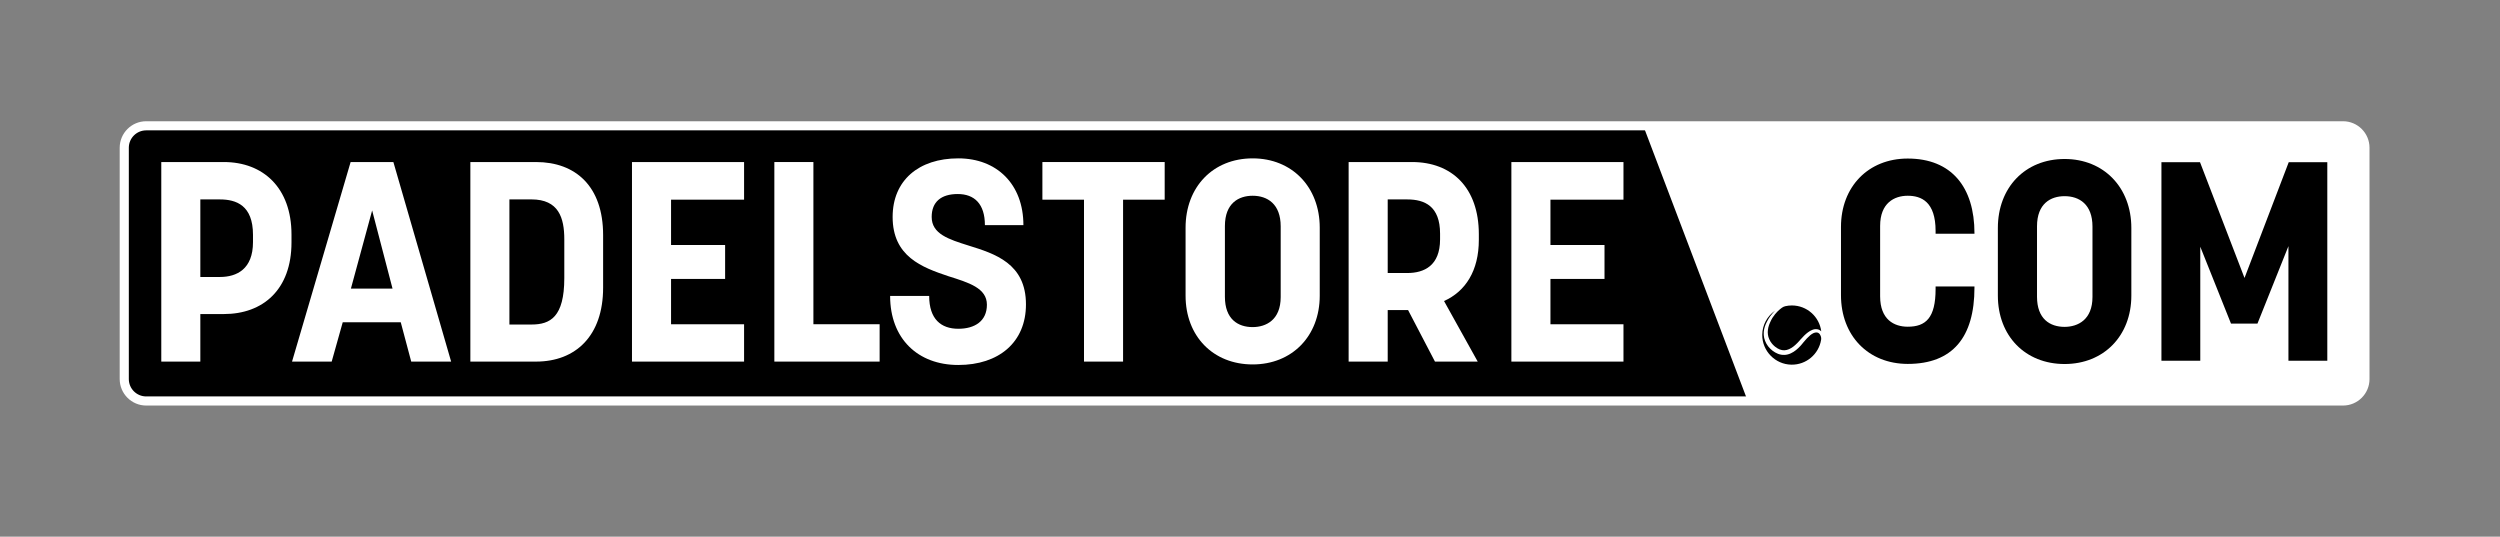 <?xml version="1.0" encoding="utf-8"?>
<!-- Generator: Adobe Illustrator 26.4.0, SVG Export Plug-In . SVG Version: 6.00 Build 0)  -->
<svg version="1.1" xmlns="http://www.w3.org/2000/svg" xmlns:xlink="http://www.w3.org/1999/xlink" x="0px" y="0px"
	 viewBox="0 0 959.64 206" style="enable-background:new 0 0 959.64 206;" xml:space="preserve">
<rect x="0" y="0" width="959.64" height="206" fill="#808080" stroke="none"/>
<style type="text/css">
	.st0{display:none;}
	.st1{display:inline;fill:#FFFFFF;}
	.st2{display:inline;}
	.st3{fill:#FFFFFF;}
</style>
<g id="Laag_2" class="st0">
	<rect x="0" y="0" class="st2" width="959.64" height="206"/>
</g>
<g id="Laag_1">
	<g>
		<g>
			<path d="M902.23,153.92l-848.96,0c-3.08,0-5.57-2.5-5.57-5.57l0-94.48c0-3.08,2.5-5.57,5.57-5.57l848.96,0
				c3.08,0,5.57,2.5,5.57,5.57l0,94.48C907.8,151.42,905.3,153.92,902.23,153.92z"/>
			<path class="st3" d="M899.39,155.67l-843.28,0c-5.6,0-10.16-4.56-10.16-10.16l0-88.81c0-5.6,4.56-10.16,10.16-10.16l843.28,0
				c5.6,0,10.16,4.56,10.16,10.16l0,88.81C909.55,151.11,904.99,155.67,899.39,155.67z M56.11,50.04c-3.67,0-6.66,2.99-6.66,6.66
				l0,88.81c0,3.67,2.99,6.66,6.66,6.66l843.28,0c3.67,0,6.66-2.99,6.66-6.66l0-88.81c0-3.67-2.99-6.66-6.66-6.66L56.11,50.04z"/>
		</g>
		<g>
			<g>
				<path class="st3" d="M900.87,153.96l-229.98,0L630.78,48.29l269.57,0c4.11,0,7.44,3.33,7.44,7.44l0,91.29
					C907.8,150.85,904.7,153.96,900.87,153.96z"/>
			</g>
		</g>
		<g>
			<g>
				<g>
					<g>
						<path d="M706.67,113.29V87.13c0-15.46,10.49-26.27,25.62-26.27c16.86,0,25.62,11.03,25.62,28.65v0.22l-14.92,0v-1.08
							c0-11.24-5.51-13.51-10.7-13.51c-5.19,0-10.59,2.81-10.59,11.57v27.03c0,8.97,5.41,11.67,10.59,11.67
							c6.92,0,10.7-3.35,10.7-14.48v-0.97h14.92v0.43c0,19.13-8.43,29.3-25.62,29.3C717.15,139.67,706.67,128.86,706.67,113.29z"/>
					</g>
				</g>
				<g>
					<g>
						<path d="M829.68,138.48V62.27l14.81,0l17.08,44.43l16.97-44.43l14.81,0l0,76.21h-14.92v-44l-11.89,29.73h-10.16L844.59,94.7
							l0,43.78H829.68z"/>
					</g>
				</g>
			</g>
			<g>
				<path d="M766.89,113.46l0-25.94c0-15.57,10.49-26.49,25.62-26.49c15.03,0,25.62,10.92,25.62,26.49v25.94
					c0,15.46-10.59,26.27-25.62,26.27C777.37,139.73,766.89,128.92,766.89,113.46z M803.21,114V86.97c0-8.54-5.08-11.67-10.7-11.67
					c-5.3,0-10.59,2.81-10.59,11.57l0,27.03c0,8.54,4.97,11.57,10.59,11.57C797.59,125.46,803.21,122.75,803.21,114z"/>
			</g>
		</g>
		<g>
			<g>
				<g>
					<path d="M680.52,121.79c0.57-0.9,1.21-1.64,1.82-2.25c0.61-0.61,1.2-1.09,1.71-1.45c0,0,0,0,0.01,0
						c0.39-0.28,0.83-0.47,1.3-0.57c0.79-0.18,1.62-0.27,2.46-0.27c5.79,0,10.57,4.33,11.28,9.94c-0.19-0.2-0.42-0.39-0.7-0.53
						l-0.11-0.05l-0.02-0.01l0,0c-0.01-0.01-0.04-0.02-0.04-0.02l-0.01,0l-0.04-0.02c-0.06-0.02-0.11-0.04-0.18-0.07
						c-0.08-0.02-0.16-0.05-0.25-0.07c-0.08-0.02-0.15-0.03-0.23-0.04c-0.62-0.1-1.29,0.01-1.87,0.25
						c-0.59,0.23-1.13,0.56-1.64,0.93c-0.51,0.38-1,0.8-1.46,1.26c-0.47,0.46-0.92,0.94-1.37,1.45c-0.22,0.25-0.44,0.5-0.66,0.75
						c-0.11,0.13-0.22,0.24-0.33,0.36c-0.11,0.12-0.23,0.24-0.34,0.35c-0.91,0.93-1.95,1.8-3.12,2.3c-0.29,0.13-0.59,0.22-0.88,0.3
						c-0.3,0.08-0.6,0.12-0.9,0.13c-0.6,0.02-1.2-0.09-1.79-0.32c-0.58-0.23-1.14-0.57-1.66-0.97l-0.4-0.33l-0.34-0.32
						c-0.11-0.12-0.23-0.23-0.34-0.35c-0.1-0.12-0.21-0.25-0.31-0.37c-0.41-0.5-0.74-1.05-0.98-1.62c-0.25-0.57-0.43-1.16-0.5-1.77
						c-0.08-0.61-0.09-1.22,0-1.82c0.06-0.6,0.22-1.18,0.4-1.74l0.03-0.1c0,0,0,0,0,0c0,0,0-0.01,0-0.01l0.01-0.01l0.03-0.08
						l0.09-0.22c0.06-0.14,0.11-0.29,0.17-0.43c0.11-0.29,0.24-0.54,0.36-0.79c0.06-0.13,0.12-0.25,0.18-0.37
						c0.06-0.12,0.14-0.24,0.2-0.36c0.07-0.12,0.14-0.24,0.2-0.35c0.03-0.06,0.07-0.12,0.1-0.17
						C680.45,121.9,680.48,121.85,680.52,121.79z"/>
				</g>
			</g>
			<g>
				<g>
					<path d="M699.04,130.46c-0.89,5.46-5.68,9.61-11.41,9.52c-6.21-0.1-11.22-5.24-11.18-11.45c0.03-3.82,1.94-7.18,4.85-9.22
						c0,0,0,0,0.01,0.01c-0.55,0.53-1.12,1.16-1.65,1.88c-0.04,0.06-0.09,0.11-0.13,0.17c-0.04,0.06-0.08,0.12-0.12,0.18
						c-0.08,0.12-0.16,0.24-0.25,0.37c-0.08,0.12-0.17,0.24-0.25,0.37c-0.08,0.13-0.16,0.27-0.23,0.4
						c-0.16,0.27-0.32,0.55-0.45,0.82c-0.07,0.14-0.14,0.27-0.2,0.42l-0.1,0.21l-0.03,0.05l-0.01,0.03l-0.01,0.01
						c-0.01,0.02,0-0.01-0.02,0.03l-0.05,0.12c-0.26,0.62-0.49,1.27-0.63,1.98c-0.16,0.7-0.2,1.45-0.16,2.21
						c0.04,0.76,0.23,1.53,0.51,2.27c0.29,0.74,0.68,1.43,1.16,2.07c0.99,1.26,2.25,2.29,3.82,2.91c0.79,0.3,1.65,0.45,2.51,0.41
						c0.43-0.02,0.85-0.08,1.25-0.19c0.41-0.11,0.8-0.24,1.16-0.42c0.74-0.34,1.4-0.77,1.99-1.25c0.6-0.47,1.12-0.99,1.61-1.51
						c0.12-0.13,0.24-0.26,0.36-0.4c0.11-0.14,0.24-0.28,0.34-0.4c0.21-0.26,0.42-0.52,0.63-0.77c0.41-0.5,0.82-0.98,1.24-1.41
						c0.42-0.44,0.84-0.84,1.26-1.19c0.42-0.35,0.86-0.64,1.28-0.83c0.43-0.19,0.84-0.27,1.21-0.24c0.04,0.01,0.1,0.01,0.13,0.02
						c0.04,0.01,0.07,0.02,0.11,0.02c0.05,0.01,0.11,0.04,0.17,0.05l0.04,0.01l0.01,0l0.06,0.02c0.15,0.06,0.28,0.15,0.4,0.26
						c0.12,0.11,0.23,0.25,0.32,0.39c0.09,0.15,0.17,0.3,0.24,0.46c0,0,0,0.01,0,0.01C699.07,129.36,699.13,129.92,699.04,130.46z"
						/>
				</g>
			</g>
		</g>
		<g>
			<path class="st3" d="M61.91,138.8l0-76.6l24.01,0c15.1,0,25.97,9.89,25.97,27.82v3.04c0,18.04-10.87,27.49-25.97,27.49H76.9
				l0,18.25H61.91z M76.9,106.32l7.5,0c6.52,0,12.71-3.04,12.71-13.37v-2.82c0-11.3-6.41-13.58-12.71-13.58h-7.5L76.9,106.32z"/>
		</g>
		<g>
			<path class="st3" d="M112.1,138.8l22.49-76.6l16.41,0l22.17,76.6h-15.32l-4.02-15.1l-22.27,0l-4.24,15.1H112.1z M134.7,110.77
				l15.97,0l-7.82-29.99L134.7,110.77z"/>
		</g>
		<g>
			<path class="st3" d="M180.55,138.8l0-76.6l25.21,0c15.21,0,25.75,9.34,25.75,28.03v20.21c0,18.47-10.54,28.36-25.75,28.36H180.55
				z M195.54,124.57h8.47c7.17,0,12.6-2.83,12.6-17.82l0-14.89c0-8.26-2.17-15.32-12.6-15.32h-8.47L195.54,124.57z"/>
		</g>
		<g>
			<path class="st3" d="M242.59,138.8l0-76.6l43.03,0l0,14.45l-28.03,0l0,17.39h20.75v13.04h-20.75v17.39l28.03,0v14.34
				L242.59,138.8z"/>
		</g>
		<g>
			<path class="st3" d="M297.24,138.8l0-76.6l14.99,0l0,62.26l25.42,0v14.34L297.24,138.8z"/>
		</g>
		<g>
			<path class="st3" d="M341.68,113.6l14.99,0c0,8.91,4.56,12.6,11.19,12.6c6.3,0,10.97-2.93,10.97-9.23
				c0-6.41-6.95-8.48-14.89-10.98c-10-3.37-21.3-7.5-21.3-22.71c0-14.02,10-22.49,25.21-22.49c14.78,0,24.99,9.89,24.99,25.64
				l-14.78,0c0-8.15-4.02-11.95-10.43-11.95c-6.41,0-10,3.04-10,8.8c0,6.52,6.52,8.58,14.13,10.97c10.1,3.15,22.06,6.84,22.06,22.6
				c0,14.56-10.43,23.25-25.97,23.25C352.33,140.11,341.68,130,341.68,113.6z"/>
		</g>
		<g>
			<path class="st3" d="M416.1,138.8l0-62.15h-15.97l0-14.45l46.94,0v14.45l-15.97,0l0,62.15H416.1z"/>
		</g>
		<g>
			<path class="st3" d="M455.09,113.49l0-26.08c0-15.65,10.54-26.62,25.75-26.62c15.1,0,25.75,10.98,25.75,26.62v26.08
				c0,15.54-10.65,26.4-25.75,26.4C465.63,139.89,455.09,129.03,455.09,113.49z M491.6,114.03V86.87c0-8.58-5.11-11.73-10.76-11.73
				c-5.32,0-10.65,2.82-10.65,11.63l0,27.16c0,8.58,5,11.63,10.65,11.63C485.95,125.55,491.6,122.83,491.6,114.03z"/>
		</g>
		<g>
			<path class="st3" d="M517.68,138.8V62.2l24.34,0c15.32,0,25.64,9.89,25.64,27.71v2.17c0,11.84-5.11,19.78-13.36,23.47
				l12.93,23.25h-16.41l-10.32-19.78h-7.82v19.78H517.68z M532.68,104.8h7.5c6.52,0,12.6-2.82,12.6-12.93v-2.17
				c0-10.54-5.87-13.15-12.6-13.15h-7.5V104.8z"/>
		</g>
		<g>
			<path class="st3" d="M580.15,138.8V62.2l43.03,0v14.45l-28.03,0v17.39l20.75,0v13.04h-20.75v17.38l28.03,0v14.34L580.15,138.8z"
				/>
		</g>
	</g>
</g>
</svg>

